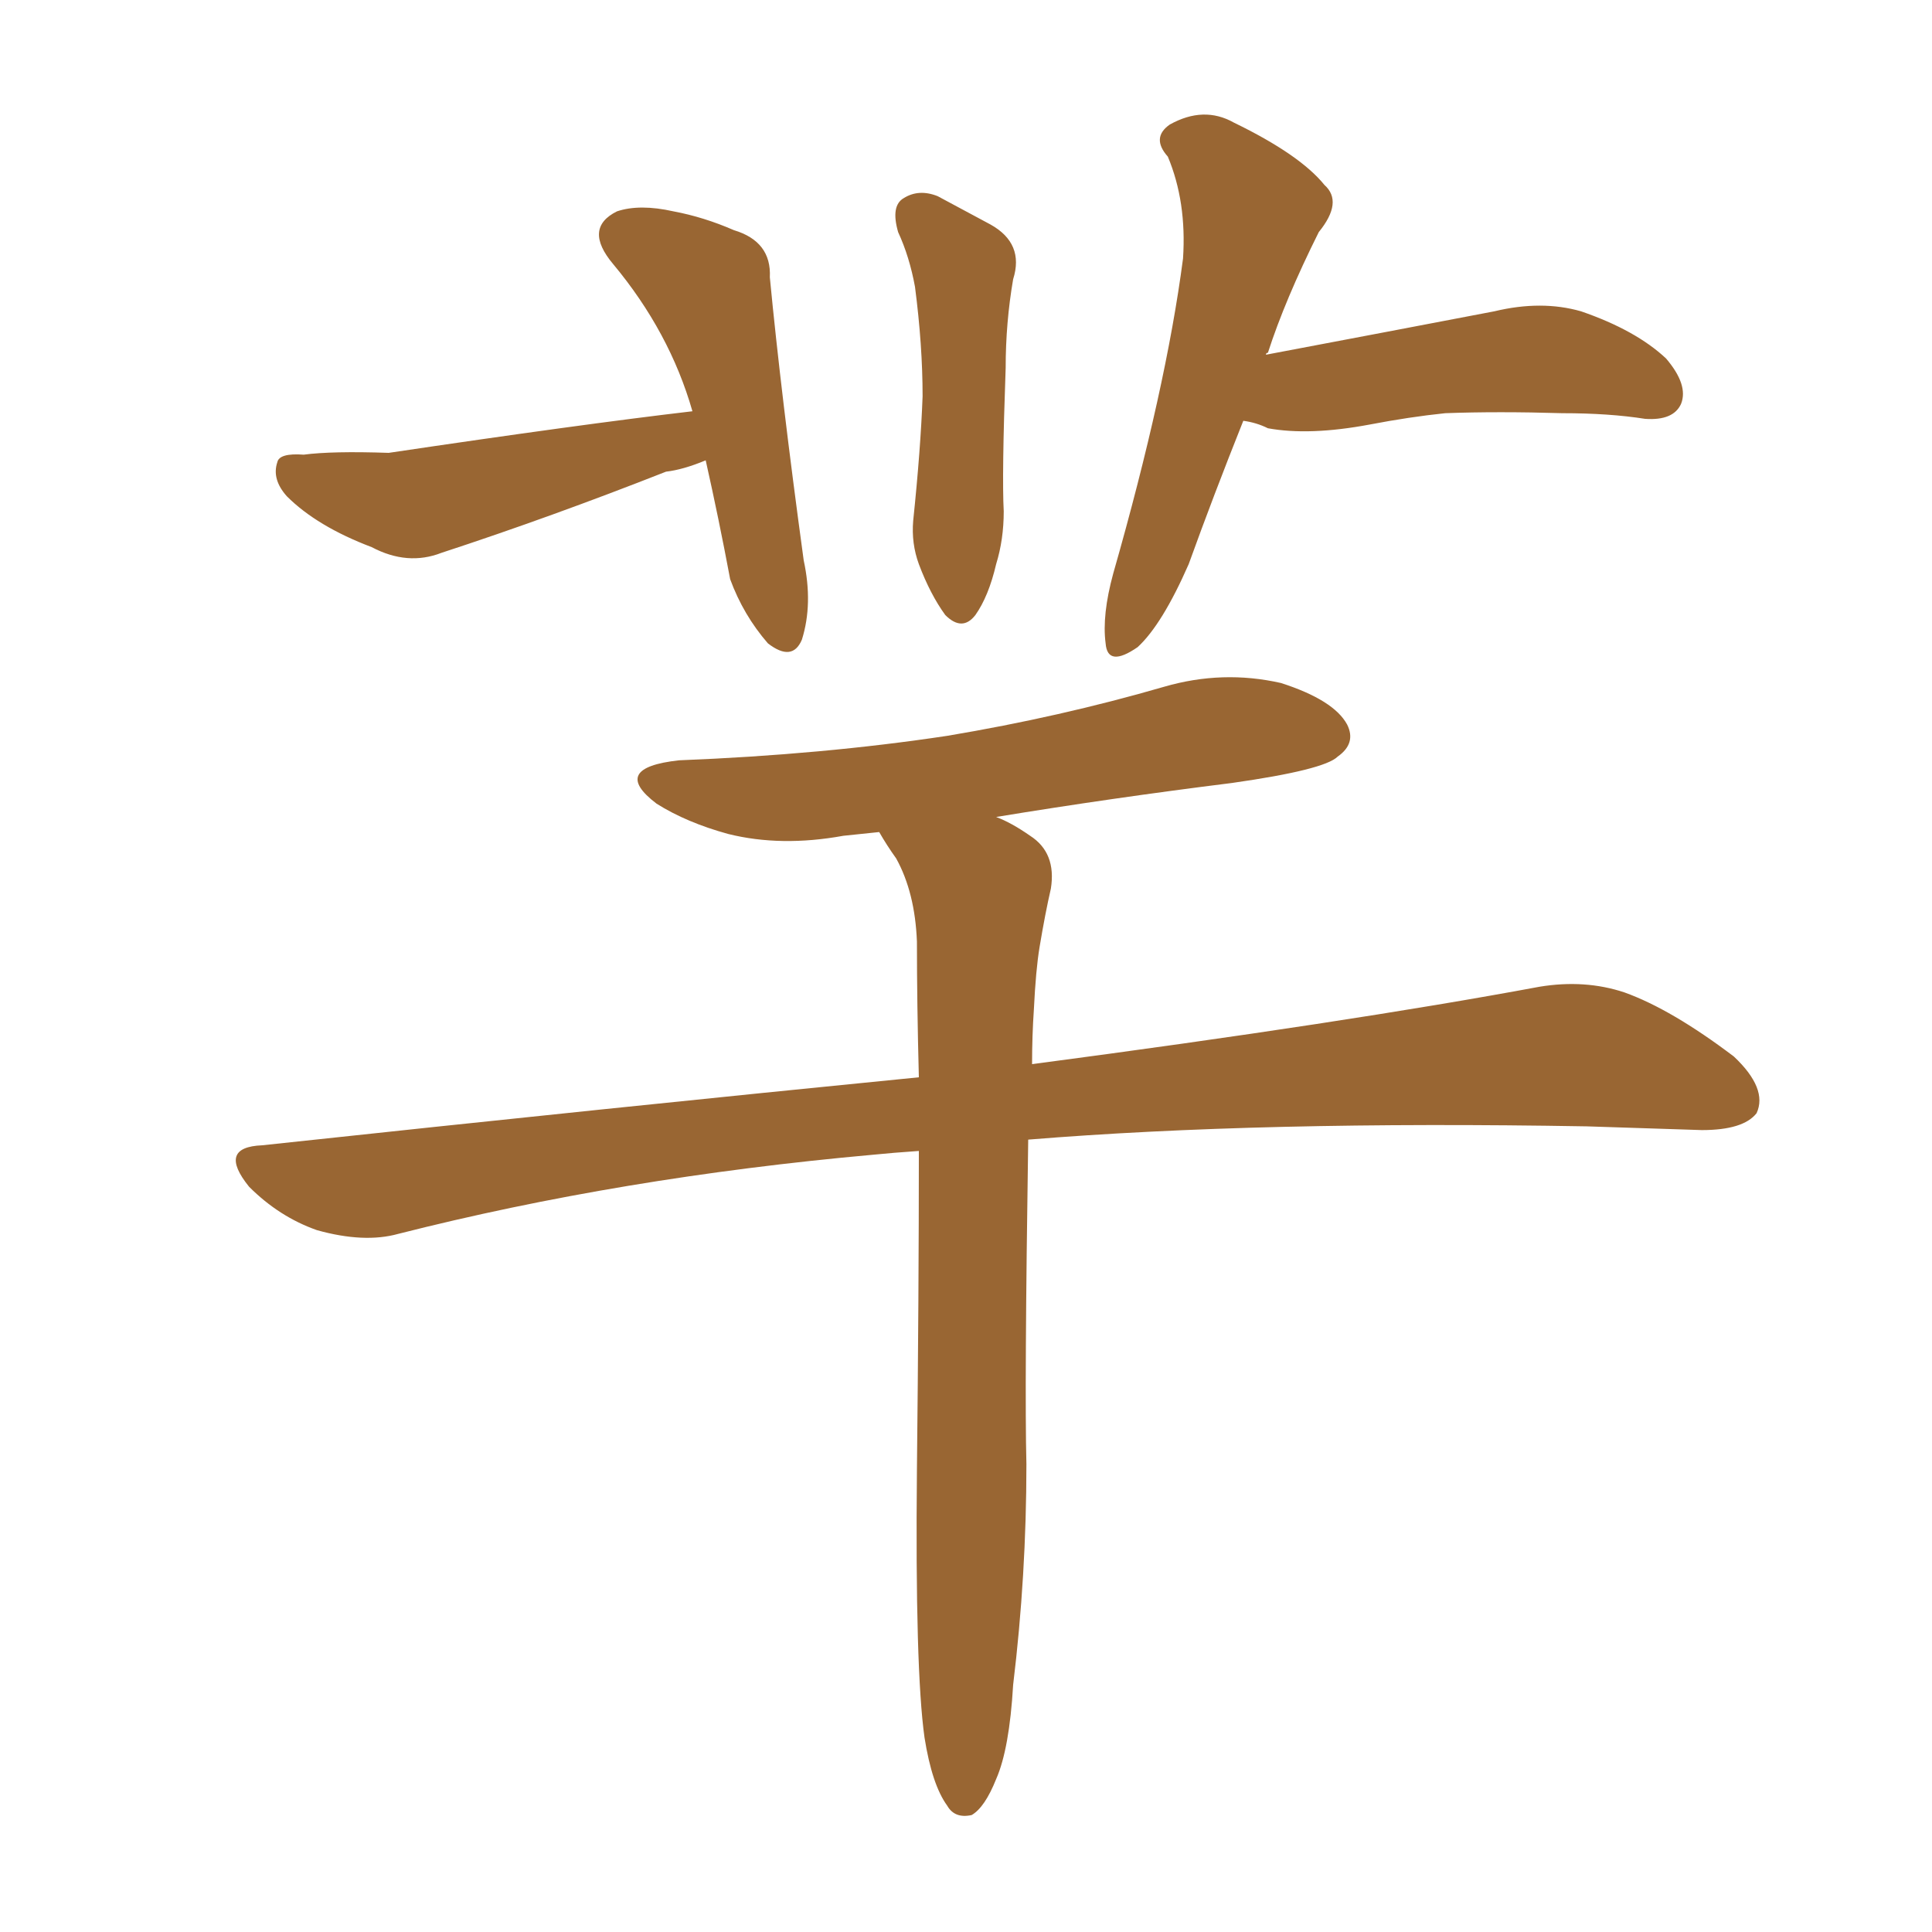 <svg xmlns="http://www.w3.org/2000/svg" xmlns:xlink="http://www.w3.org/1999/xlink" width="150" height="150"><path fill="#996633" padding="10" d="M62.40 43.51L62.40 43.51Q63.13 46.88 62.26 49.66L62.26 49.66Q61.52 51.42 59.62 49.95L59.62 49.95Q57.71 47.75 56.69 44.97L56.69 44.97Q55.81 40.28 54.79 35.74L54.79 35.74Q53.03 36.47 51.71 36.62L51.71 36.62Q42.77 40.14 34.28 42.92L34.28 42.92Q31.64 43.95 28.86 42.48L28.86 42.48Q24.61 40.87 22.27 38.53L22.27 38.53Q21.09 37.21 21.53 35.89L21.53 35.89Q21.68 35.16 23.58 35.30L23.58 35.30Q25.78 35.01 30.18 35.16L30.18 35.16Q44.97 32.96 53.76 31.93L53.76 31.93Q52.00 25.78 47.61 20.51L47.61 20.51Q45.26 17.72 47.90 16.41L47.90 16.41Q49.66 15.82 52.29 16.41L52.29 16.41Q54.64 16.85 56.98 17.87L56.98 17.87Q59.91 18.75 59.77 21.53L59.77 21.53Q60.64 30.62 62.40 43.51ZM91.85 20.07L91.85 20.07Q92.14 15.67 90.67 12.16L90.67 12.16Q89.36 10.69 90.82 9.67L90.82 9.67Q93.46 8.20 95.80 9.52L95.80 9.52Q100.93 12.01 102.83 14.36L102.83 14.36Q104.30 15.67 102.39 18.02L102.39 18.02Q99.76 23.29 98.44 27.39L98.44 27.39Q98.29 27.39 98.29 27.54L98.29 27.54Q108.40 25.63 116.02 24.17L116.02 24.17Q119.68 23.29 122.75 24.17L122.75 24.17Q127.00 25.63 129.35 27.83L129.35 27.83Q131.10 29.88 130.52 31.35L130.52 31.35Q129.93 32.67 127.73 32.52L127.73 32.52Q124.95 32.08 121.29 32.08L121.29 32.08Q116.31 31.93 112.21 32.08L112.21 32.08Q109.42 32.37 106.35 32.96L106.35 32.96Q101.66 33.84 98.44 33.25L98.44 33.25Q97.56 32.81 96.53 32.67L96.53 32.67Q94.19 38.53 92.29 43.80L92.29 43.80Q90.23 48.49 88.33 50.24L88.33 50.24Q85.99 51.86 85.84 49.95L85.84 49.95Q85.55 47.75 86.43 44.53L86.43 44.53Q90.53 30.18 91.85 20.07ZM71.34 83.64L71.34 83.64Q71.19 77.93 71.19 73.10L71.19 73.10Q71.04 69.29 69.58 66.65L69.58 66.65Q68.85 65.63 68.26 64.60L68.26 64.60Q66.80 64.75 65.48 64.89L65.48 64.89Q60.64 65.77 56.54 64.75L56.54 64.75Q53.32 63.87 50.98 62.40L50.98 62.40Q47.31 59.62 52.73 59.03L52.73 59.03Q63.87 58.59 73.54 57.13L73.54 57.13Q82.32 55.66 90.38 53.32L90.38 53.32Q94.92 52.00 99.46 53.03L99.46 53.03Q103.56 54.35 104.59 56.25L104.59 56.25Q105.32 57.71 103.86 58.74L103.86 58.74Q102.83 59.77 95.65 60.79L95.65 60.79Q86.28 61.96 77.34 63.43L77.34 63.43Q78.52 63.87 79.98 64.89L79.98 64.89Q82.03 66.21 81.59 68.99L81.59 68.99Q81.15 70.90 80.71 73.54L80.71 73.54Q80.42 75.29 80.27 78.37L80.27 78.37Q80.13 80.42 80.13 82.62L80.13 82.62Q104.59 79.39 119.53 76.61L119.53 76.61Q123.05 76.03 126.12 77.05L126.12 77.05Q129.79 78.37 134.62 82.03L134.62 82.03Q137.26 84.52 136.38 86.43L136.38 86.43Q135.35 87.74 132.13 87.74L132.13 87.74Q127.73 87.60 123.19 87.45L123.19 87.45Q97.85 87.01 79.83 88.48L79.83 88.48Q79.54 107.81 79.69 113.67L79.69 113.67Q79.69 122.31 78.66 130.81L78.66 130.81Q78.37 135.79 77.34 138.13L77.34 138.13Q76.46 140.33 75.44 140.92L75.44 140.92Q74.12 141.21 73.54 140.19L73.54 140.19Q72.36 138.57 71.78 134.91L71.78 134.91Q71.04 129.64 71.19 114.11L71.19 114.11Q71.34 100.34 71.34 89.36L71.34 89.36Q69.29 89.50 67.82 89.65L67.82 89.65Q48.19 91.41 30.91 95.80L30.91 95.80Q28.27 96.53 24.61 95.51L24.61 95.51Q21.68 94.48 19.34 92.14L19.34 92.14Q16.85 89.06 20.36 88.92L20.36 88.92Q47.61 85.99 71.34 83.64ZM69.73 18.02L69.73 18.02L69.73 18.02Q69.14 15.97 70.17 15.38L70.17 15.38Q71.34 14.65 72.80 15.23L72.80 15.23Q75 16.41 76.90 17.43L76.90 17.43Q79.54 18.90 78.66 21.68L78.66 21.68Q78.08 25.05 78.08 28.56L78.08 28.56Q77.78 36.91 77.93 39.70L77.93 39.70Q77.93 41.89 77.34 43.80L77.34 43.80Q76.76 46.29 75.73 47.75L75.73 47.75Q74.71 49.07 73.39 47.75L73.39 47.75Q72.22 46.14 71.34 43.80L71.34 43.80Q70.75 42.19 70.90 40.43L70.90 40.43Q71.48 34.86 71.63 30.76L71.63 30.76Q71.63 26.81 71.04 22.27L71.04 22.27Q70.61 19.92 69.73 18.02Z"/></svg>